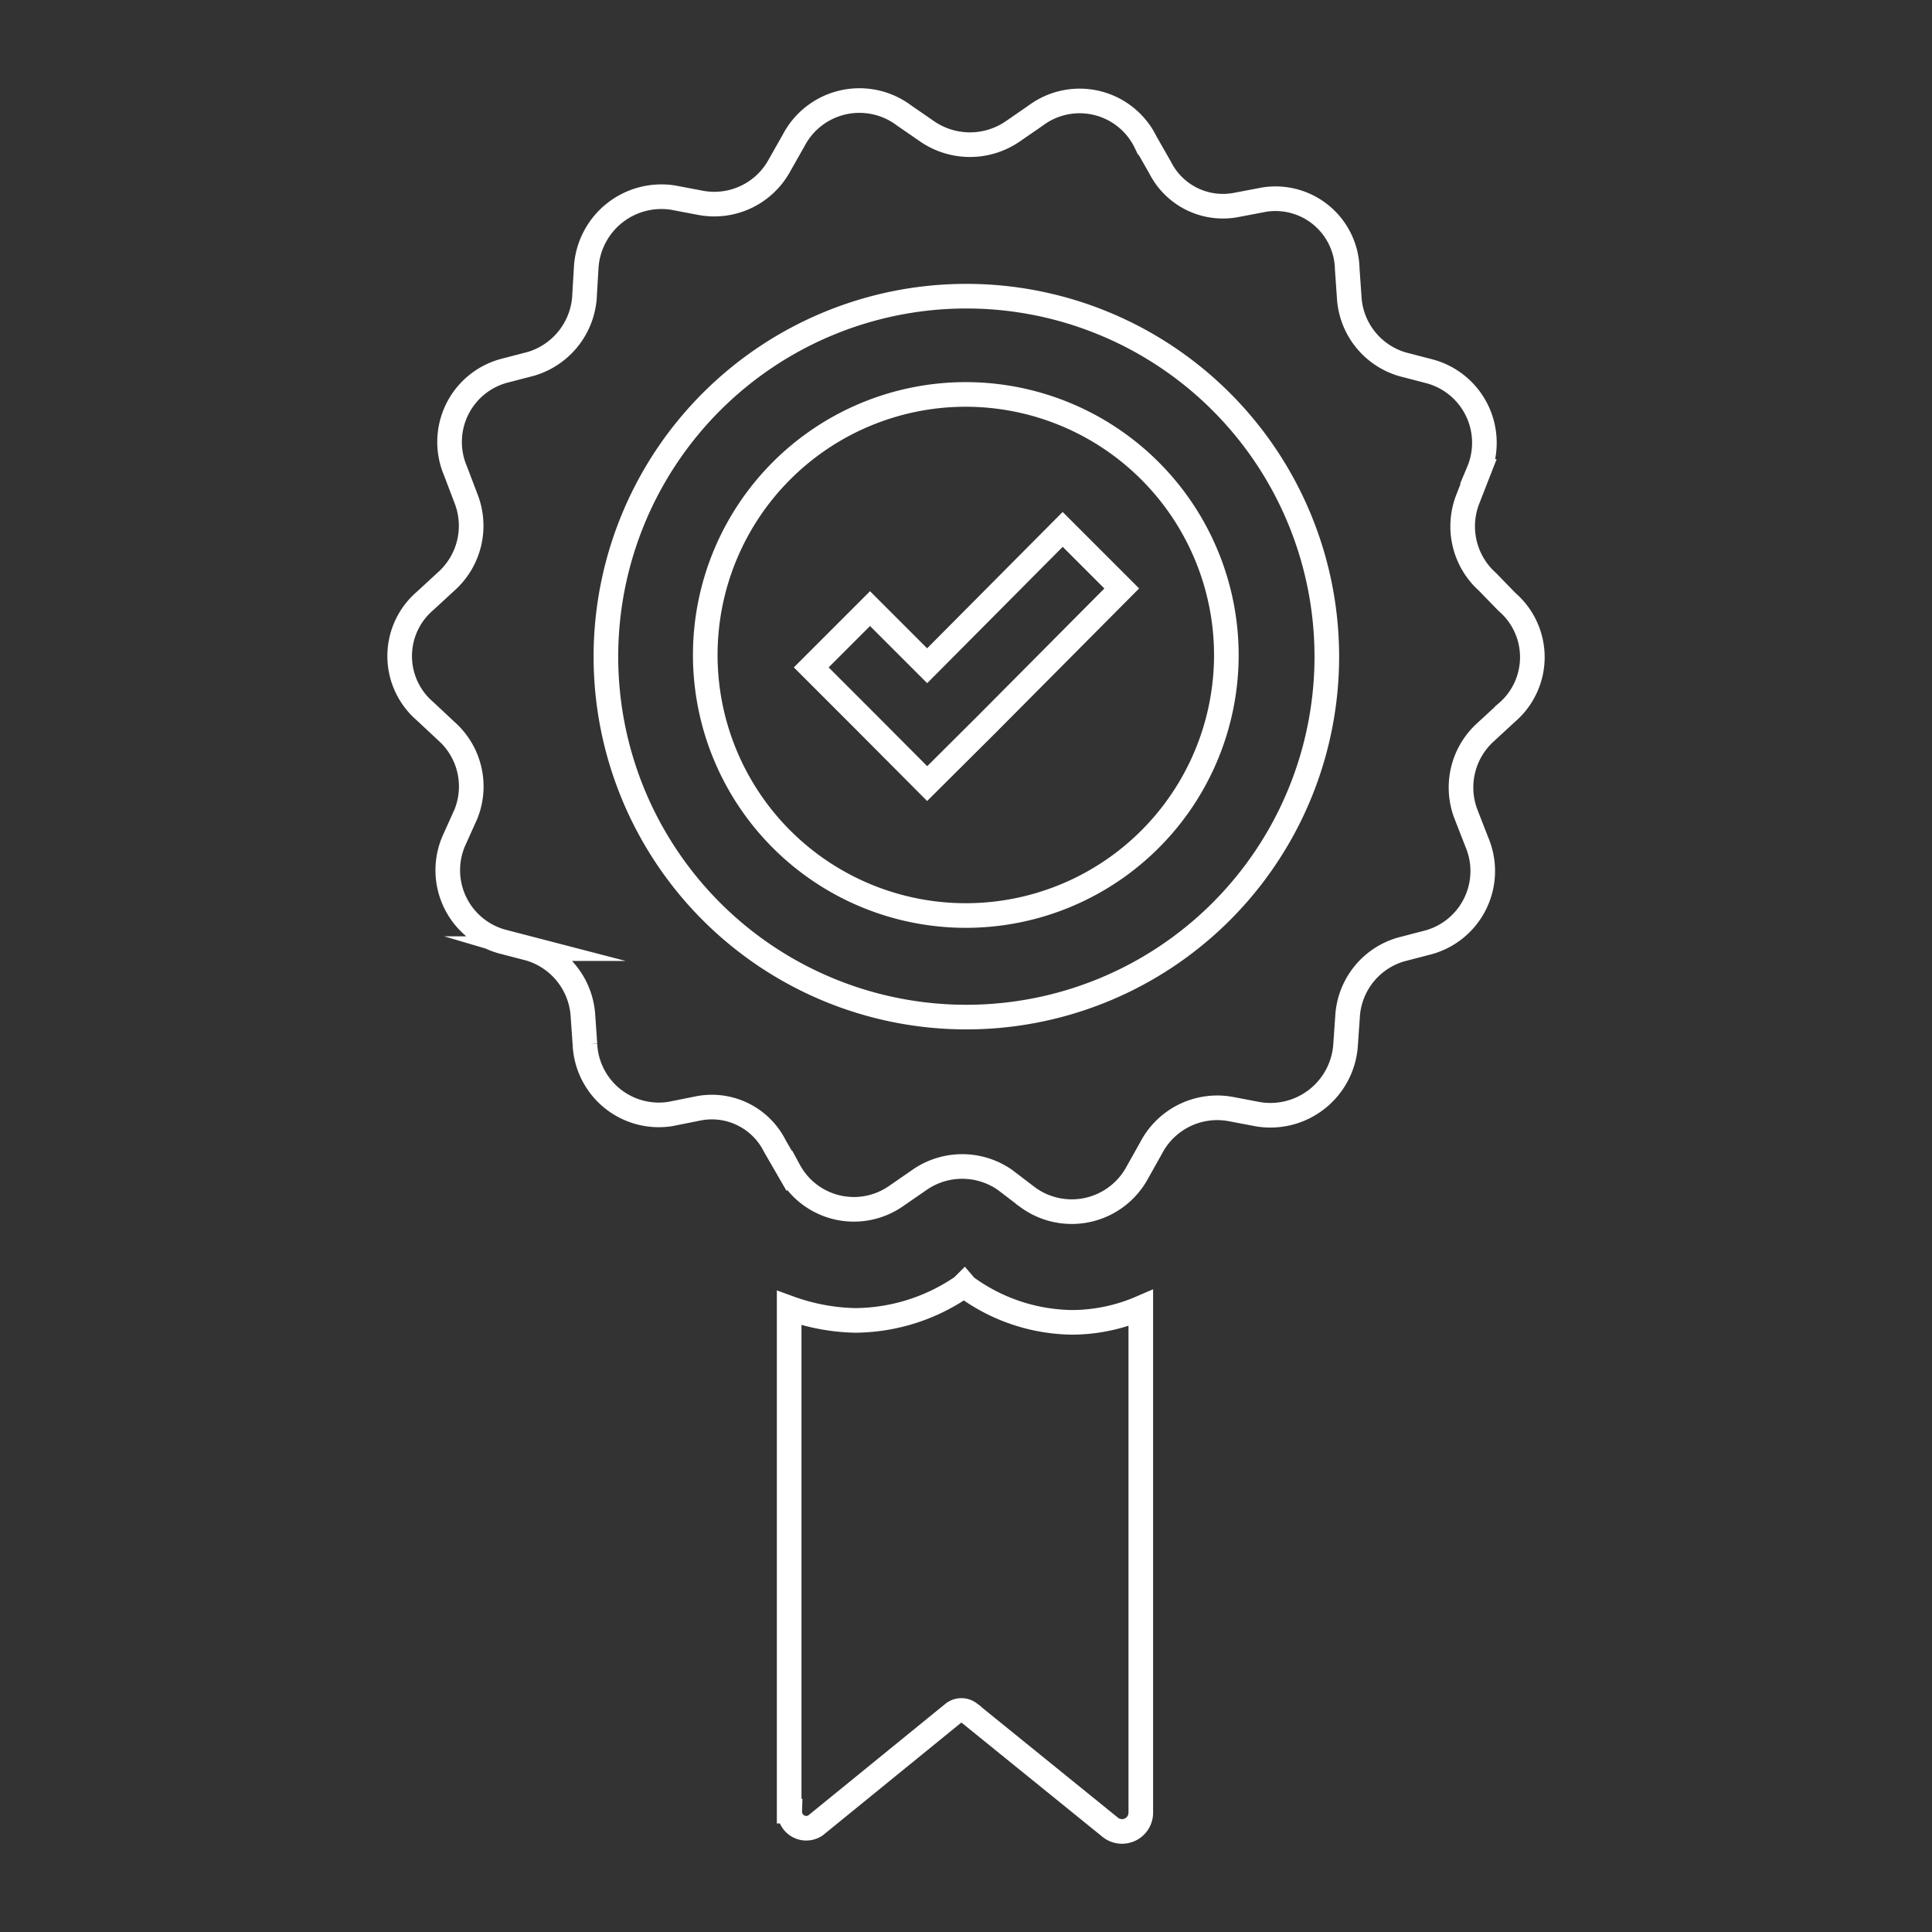 <?xml version="1.0" encoding="utf-8"?>
<svg viewBox="0 0 70 70" xmlns="http://www.w3.org/2000/svg">
  <rect x="0" y="0" width="70" height="70" fill="#333333" stroke="none"/>
  <title>Asset 19</title>
  <g id="Layer_2" data-name="Layer 2" transform="matrix(1, 0, 0, 1, 13.993, 3.181)">
    <g id="Layer_1-2" data-name="Layer 1">
      <path d="M21,11.11a9.44,9.44,0,1,0,9.44,9.44A9.45,9.45,0,0,0,21,11.11Zm.71,12L19.6,25.21l-2.13-2.14L15.4,21l2.13-2.13,2.07,2.07L24.51,16l2.14,2.14ZM39.9,17.9a2.7,2.7,0,0,1-.71-3l.39-1a2.68,2.68,0,0,0-1.75-3.62l-1-.26a2.69,2.69,0,0,1-1.94-2.45l-.07-1a2.6,2.6,0,0,0-3-2.52l-1,.19a2.55,2.55,0,0,1-2.78-1.35l-.52-.91A2.66,2.66,0,0,0,23.54,1l-.84.58a2.74,2.74,0,0,1-3.1,0L18.76,1a2.69,2.69,0,0,0-4,.91l-.51.9a2.69,2.69,0,0,1-2.85,1.36l-1-.19A2.73,2.73,0,0,0,7.25,6.46l-.06,1A2.72,2.72,0,0,1,5.25,10l-1,.26a2.67,2.67,0,0,0-1.74,3.62l.38,1a2.7,2.7,0,0,1-.71,3l-.77.71a2.63,2.63,0,0,0,0,4l.77.72a2.68,2.68,0,0,1,.71,3l-.45,1a2.68,2.68,0,0,0,1.75,3.62l1,.26a2.71,2.71,0,0,1,1.94,2.46l.07,1a2.68,2.68,0,0,0,3.1,2.53l1-.2a2.55,2.55,0,0,1,2.78,1.36l.52.9a2.67,2.67,0,0,0,3.88.91l.84-.58a2.71,2.71,0,0,1,3.1,0l.84.64a2.7,2.7,0,0,0,3.95-.9l.51-.91A2.7,2.7,0,0,1,30.59,37l1,.19a2.73,2.73,0,0,0,3.17-2.52l.07-1a2.69,2.69,0,0,1,1.94-2.45l1-.26a2.68,2.68,0,0,0,1.75-3.62l-.39-1a2.7,2.7,0,0,1,.71-3l.77-.71a2.64,2.64,0,0,0,0-4ZM21,33.67A13.06,13.06,0,1,1,34.08,20.61,13.06,13.06,0,0,1,21,33.67Zm-6.4,28.77V44.21a7.44,7.44,0,0,0,2.39.45,6.94,6.94,0,0,0,3.88-1.22l.07-.07.06.07a6.64,6.64,0,0,0,3.88,1.29,6.35,6.35,0,0,0,2.46-.52v18.3a.68.68,0,0,1-1.1.52l-5.11-4.14a.48.48,0,0,0-.58,0l-5,4.07A.6.6,0,0,1,14.62,62.44Z" style="fill:none;stroke:#ffffff;stroke-miterlimit:10;stroke-width:0.892px"/>
    </g>
  </g>
</svg>